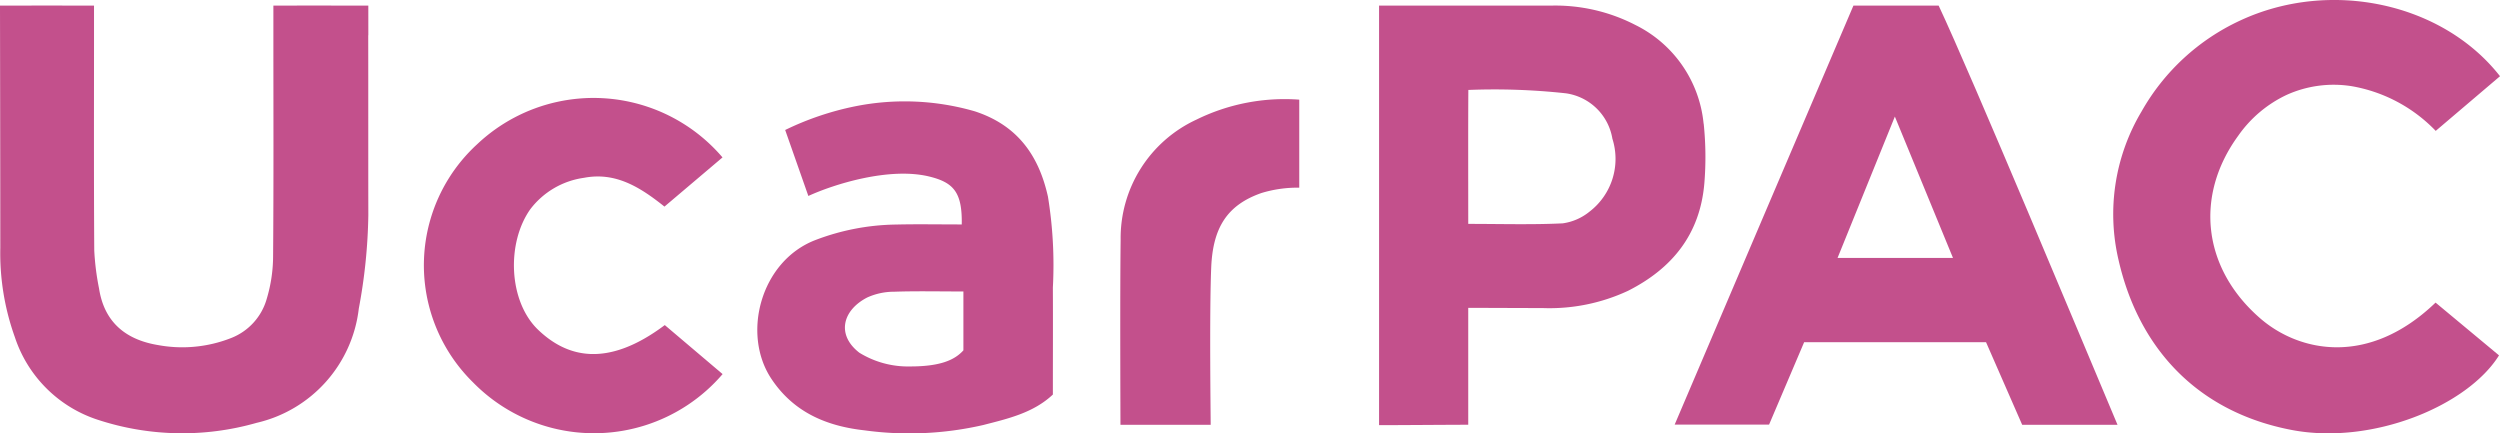 <svg id="グループ_7584" data-name="グループ 7584" xmlns="http://www.w3.org/2000/svg" width="197.838" height="34.295" viewBox="0 0 197.838 34.295">
  <path id="パス_89454" data-name="パス 89454" d="M162.264,6.032l-5.087,4.326a12.071,12.071,0,0,0-6.629-3.534A9.043,9.043,0,0,0,145.4,7.5a9.738,9.738,0,0,0-3.86,3.254c-3.45,4.738-2.821,10.488,1.762,14.45,3.09,2.671,8.581,3.823,13.863-1.258l5.021,4.176c-2.492,4-10.038,7.117-16.393,5.906-7.607-1.449-12.146-6.606-13.709-13.425A15.857,15.857,0,0,1,133.9,8.818a17.318,17.318,0,0,1,7.8-7.192c7.132-3.327,16.027-1.4,20.565,4.406" transform="translate(35.574 0)" fill="#c3508c"/>
  <path id="パス_89455" data-name="パス 89455" d="M45.473,24.077l4.574,3.878a13.4,13.4,0,0,1-19.759.645,12.984,12.984,0,0,1,.335-18.833A13.414,13.414,0,0,1,50.04,10.808L45.446,14.7c-1.9-1.518-3.854-2.764-6.374-2.277A6.451,6.451,0,0,0,34.836,14.9c-1.9,2.667-1.741,7.292.612,9.548,2.233,2.14,5.409,3.09,10.024-.372" transform="translate(7.136 1.649)" fill="#c3508c"/>
  <path id="パス_89456" data-name="パス 89456" d="M76.949,31.946l-7.14,0c0-.635-.043-10.352.014-14.638A10.331,10.331,0,0,1,75.81,7.8a15.806,15.806,0,0,1,8.148-1.585V13.18a9.8,9.8,0,0,0-2.994.424c-2.726.955-3.842,2.753-3.973,5.892-.15,3.616-.042,11.718-.042,12.449" transform="translate(18.859 1.671)" fill="#c3508c"/>
  <path id="パス_89457" data-name="パス 89457" d="M125.223.349H118.48c-.189.45-13.223,30.96-14.146,33.156h7.471c.95-2.234,1.879-4.415,2.775-6.521h14.393q1.456,3.325,2.861,6.539h7.544C137.007,27.9,127.768,5.744,125.223.349m-8,19.969,4.535-11.187c1.611,3.915,3.125,7.6,4.6,11.187Z" transform="translate(28.192 0.094)" fill="#c3508c"/>
  <path id="パス_89458" data-name="パス 89458" d="M111.6,9.691a9.752,9.752,0,0,0-5.383-7.8A13.818,13.818,0,0,0,99.484.351q-2.551,0-5.1,0c-2.792,0-5.584,0-8.467,0v33.2c1.735,0,5.463-.032,7.057-.032v-9.25c1.964,0,3.988.015,5.861.015a14.7,14.7,0,0,0,6.794-1.369c3.477-1.762,5.687-4.46,6.03-8.5a25.5,25.5,0,0,0-.052-4.724m-9.013,6.945a4.3,4.3,0,0,1-2.145.945c-2.421.117-4.85.043-7.474.043,0-3.231-.013-7.647.008-10.6a52.147,52.147,0,0,1,7.725.267,4.347,4.347,0,0,1,3.673,3.588,5.263,5.263,0,0,1-1.787,5.758" transform="translate(23.215 0.094)" fill="#c3508c"/>
  <path id="パス_89459" data-name="パス 89459" d="M70.174,13.827c-.738-3.3-2.464-5.647-5.793-6.728a19.939,19.939,0,0,0-9.426-.4A23.035,23.035,0,0,0,49.386,8.58c.627,1.785,1.236,3.517,1.834,5.221,2.011-.923,6.373-2.3,9.534-1.547,2,.478,2.647,1.292,2.606,3.8-1.846,0-3.541-.032-5.235.009a18.525,18.525,0,0,0-6.37,1.235c-4.3,1.672-5.82,7.4-3.473,10.953,1.788,2.707,4.433,3.765,7.357,4.094a26.1,26.1,0,0,0,9.421-.418c1.935-.5,3.957-.951,5.51-2.412,0-2.853.014-5.655,0-8.457a33.646,33.646,0,0,0-.394-7.23m-6.686,12.19c-.719.8-1.9,1.274-4.213,1.274a7.338,7.338,0,0,1-4.018-1.085c-1.843-1.421-1.334-3.37.627-4.376a5.146,5.146,0,0,1,2.109-.452c1.759-.062,3.521-.02,5.495-.02Z" transform="translate(12.749 1.707)" fill="#c3508c"/>
  <path id="パス_89460" data-name="パス 89460" d="M29.147.35H26.688c-1.609-.009-3.239,0-5.054,0V2.692c0,5.8.025,11.607-.022,17.409a11.846,11.846,0,0,1-.5,3.44,4.7,4.7,0,0,1-2.822,3.116,10.545,10.545,0,0,1-5.8.554c-2.532-.422-4.236-1.8-4.651-4.466a20.562,20.562,0,0,1-.38-3.021c-.037-5.616-.019-11.23-.019-16.845,0-.062,0-.124,0-.187h0V2.384c0-.14,0-.281,0-.422V.35H5.269Q3.708.339,2.148.35H0S.024,13.7.024,19.521a19.676,19.676,0,0,0,1.15,7.061,10.251,10.251,0,0,0,6.393,6.486,21.407,21.407,0,0,0,12.743.3,10.526,10.526,0,0,0,8.084-9.045,43.26,43.26,0,0,0,.754-7.377c-.009-4.749,0-9.5-.008-14.249h.008Z" transform="translate(0 0.093)" fill="#c3508c"/>
</svg>
